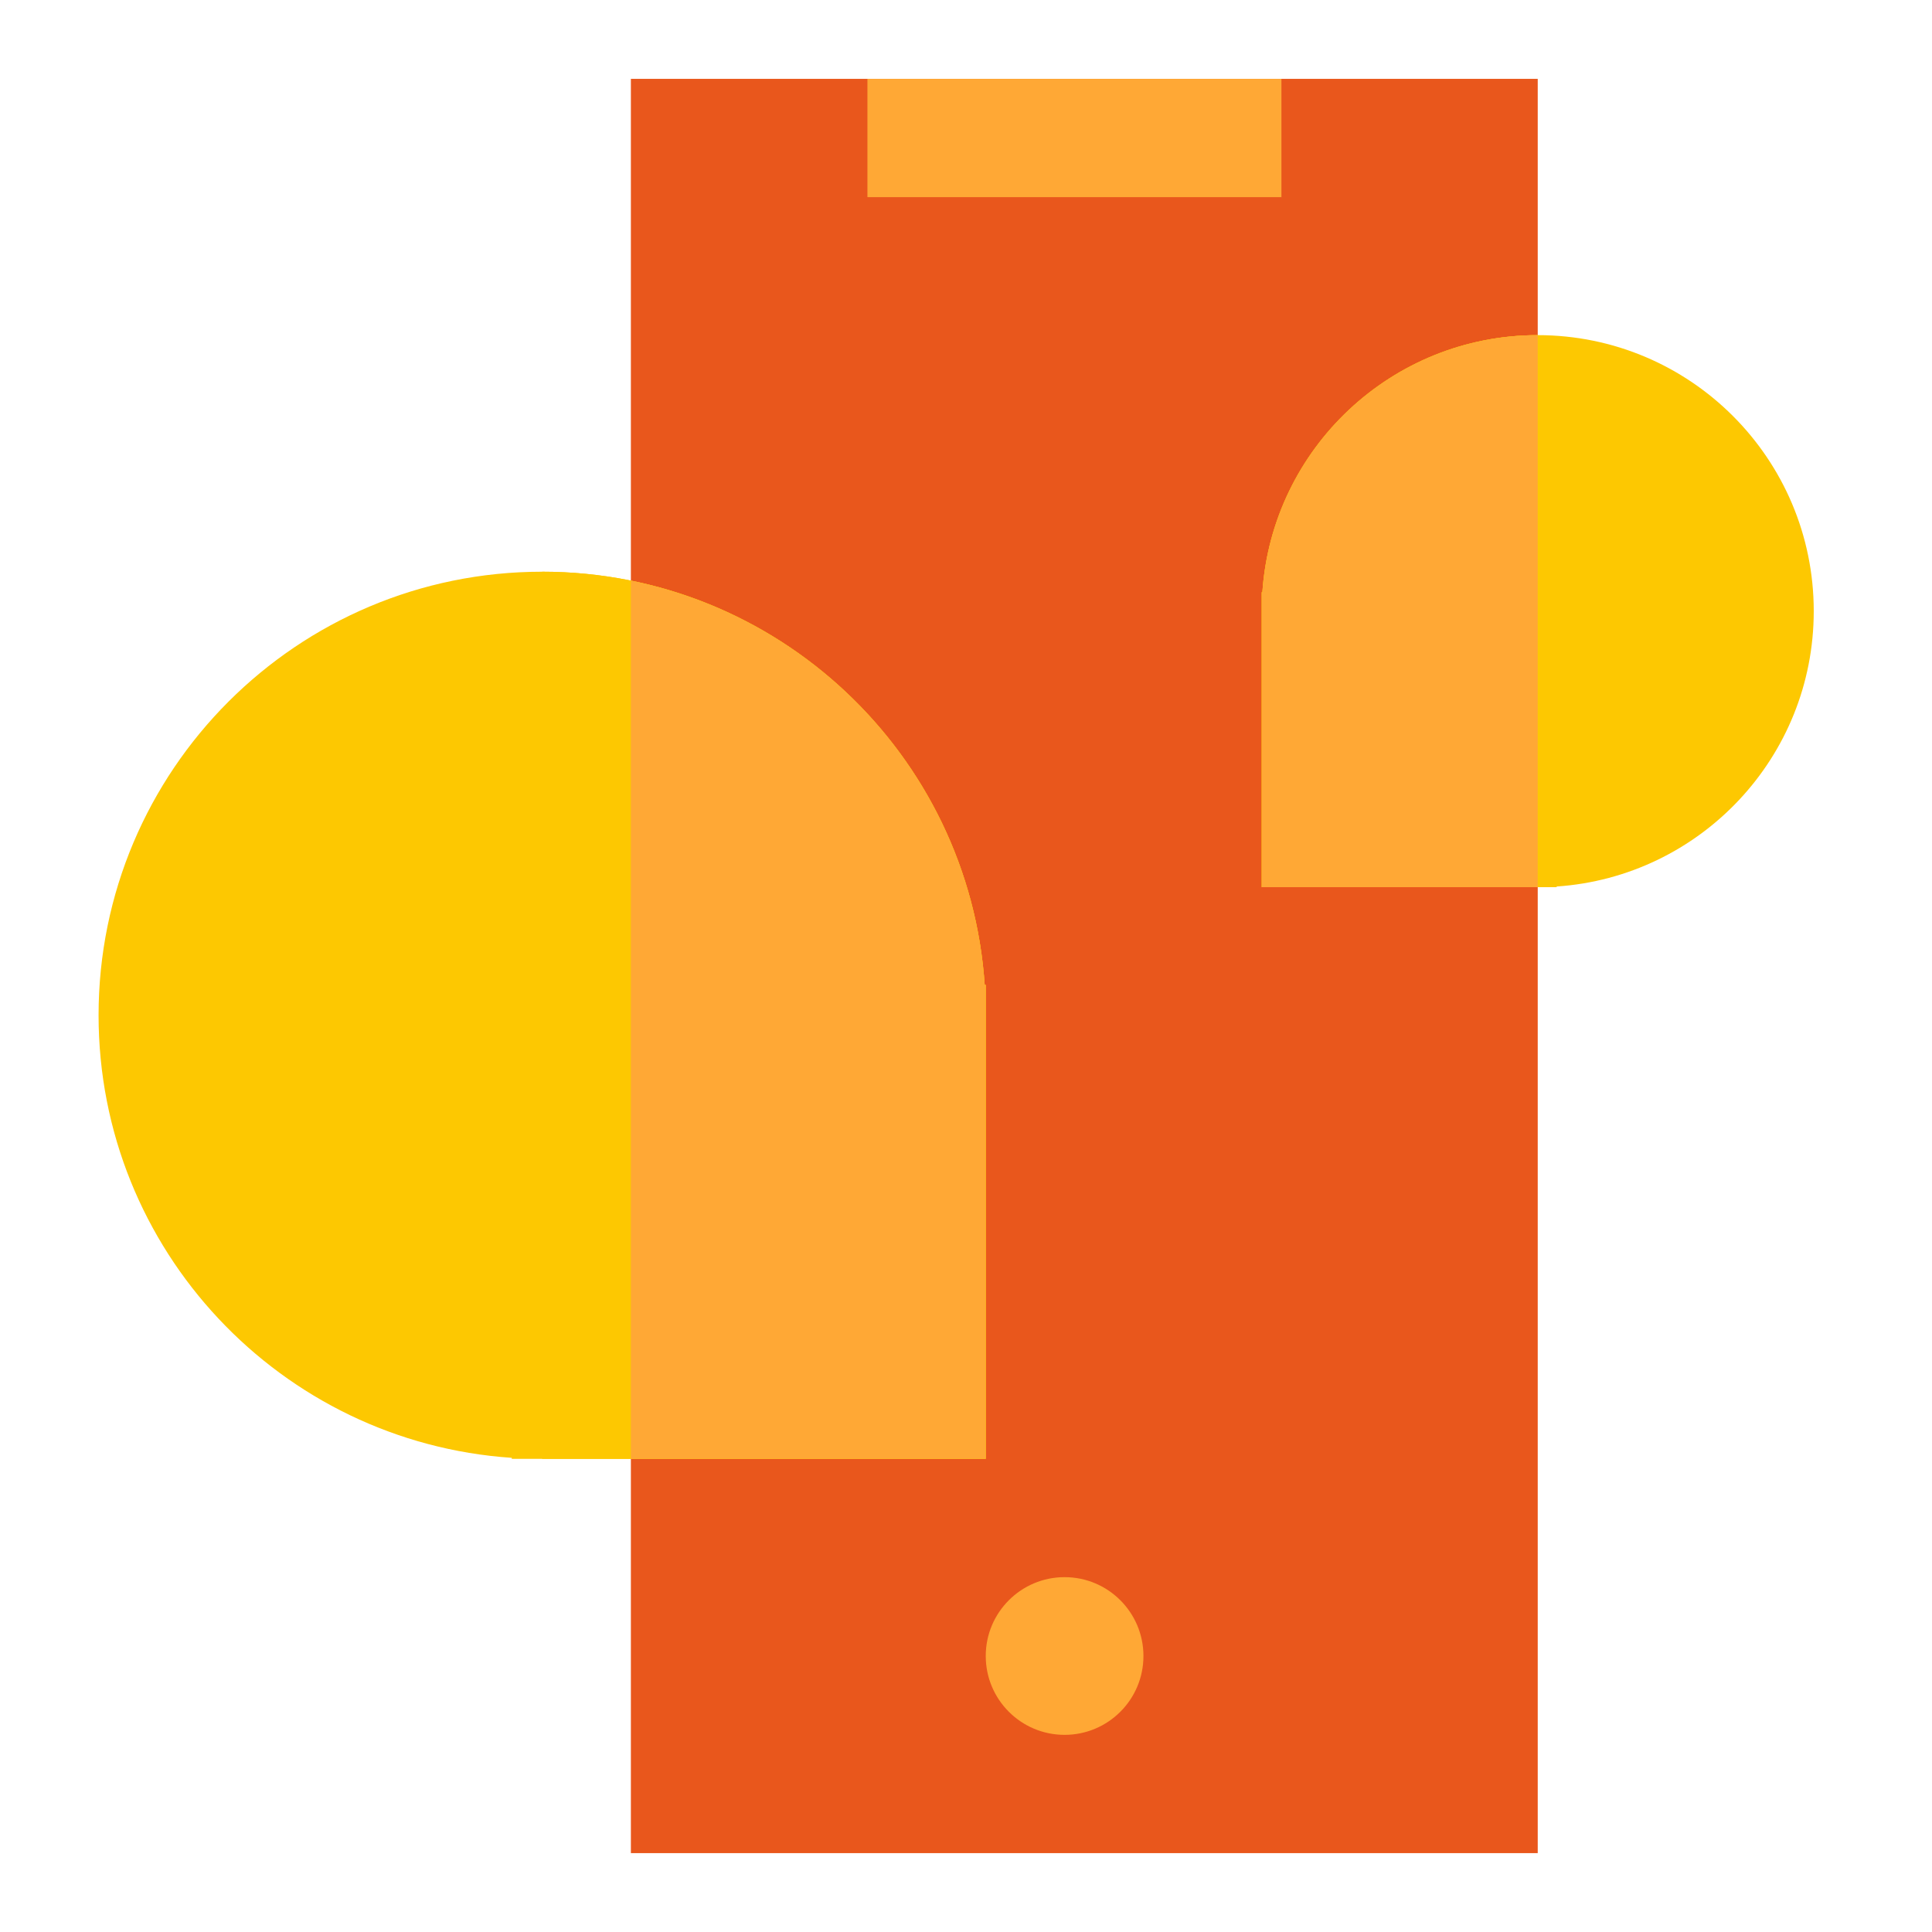 <svg width="96" height="96" viewBox="0 0 96 96" fill="none" xmlns="http://www.w3.org/2000/svg">
<rect x="31.348" y="3.918" width="45.061" height="88.163" fill="#E9571C"/>
<path fill-rule="evenodd" clip-rule="evenodd" d="M77.349 44.05C84.485 43.568 90.124 37.626 90.124 30.367C90.124 22.793 83.984 16.653 76.41 16.653C69.152 16.653 63.21 22.292 62.727 29.428H62.695V44.082H76.379C76.389 44.082 76.4 44.082 76.41 44.082C76.42 44.082 76.431 44.082 76.441 44.082H77.349V44.05Z" fill="#FDC801"/>
<path fill-rule="evenodd" clip-rule="evenodd" d="M76.41 16.653V44.082L76.379 44.082H62.695V29.428H62.727C63.21 22.292 69.151 16.653 76.41 16.653Z" fill="#FDC801"/>
<path fill-rule="evenodd" clip-rule="evenodd" d="M25.43 72.439C13.961 71.663 4.898 62.115 4.898 50.449C4.898 38.276 14.766 28.408 26.939 28.408C38.605 28.408 48.153 37.471 48.929 48.939H48.98V72.49H27.044C27.009 72.49 26.974 72.49 26.939 72.49C26.904 72.49 26.869 72.49 26.834 72.49H25.43V72.439Z" fill="#FDC801"/>
<path fill-rule="evenodd" clip-rule="evenodd" d="M26.94 28.408V72.49L27.044 72.49H48.98V48.939H48.929C48.153 37.471 38.605 28.408 26.94 28.408Z" fill="#FDC801"/>
<path fill-rule="evenodd" clip-rule="evenodd" d="M31.348 28.849V72.49H48.981V48.939H48.929C48.299 39.621 41.877 31.891 33.234 29.32C32.616 29.136 31.987 28.979 31.348 28.849Z" fill="#FFA835"/>
<path fill-rule="evenodd" clip-rule="evenodd" d="M76.409 44.082V16.653C69.151 16.653 63.21 22.292 62.727 29.428H62.695V44.082H76.379L76.409 44.082Z" fill="#FFA835"/>
<rect x="43.102" y="3.918" width="20.571" height="5.878" fill="#FFA835"/>
<ellipse cx="52.899" cy="82.286" rx="3.918" ry="3.918" fill="#FFA835"/>
</svg>
